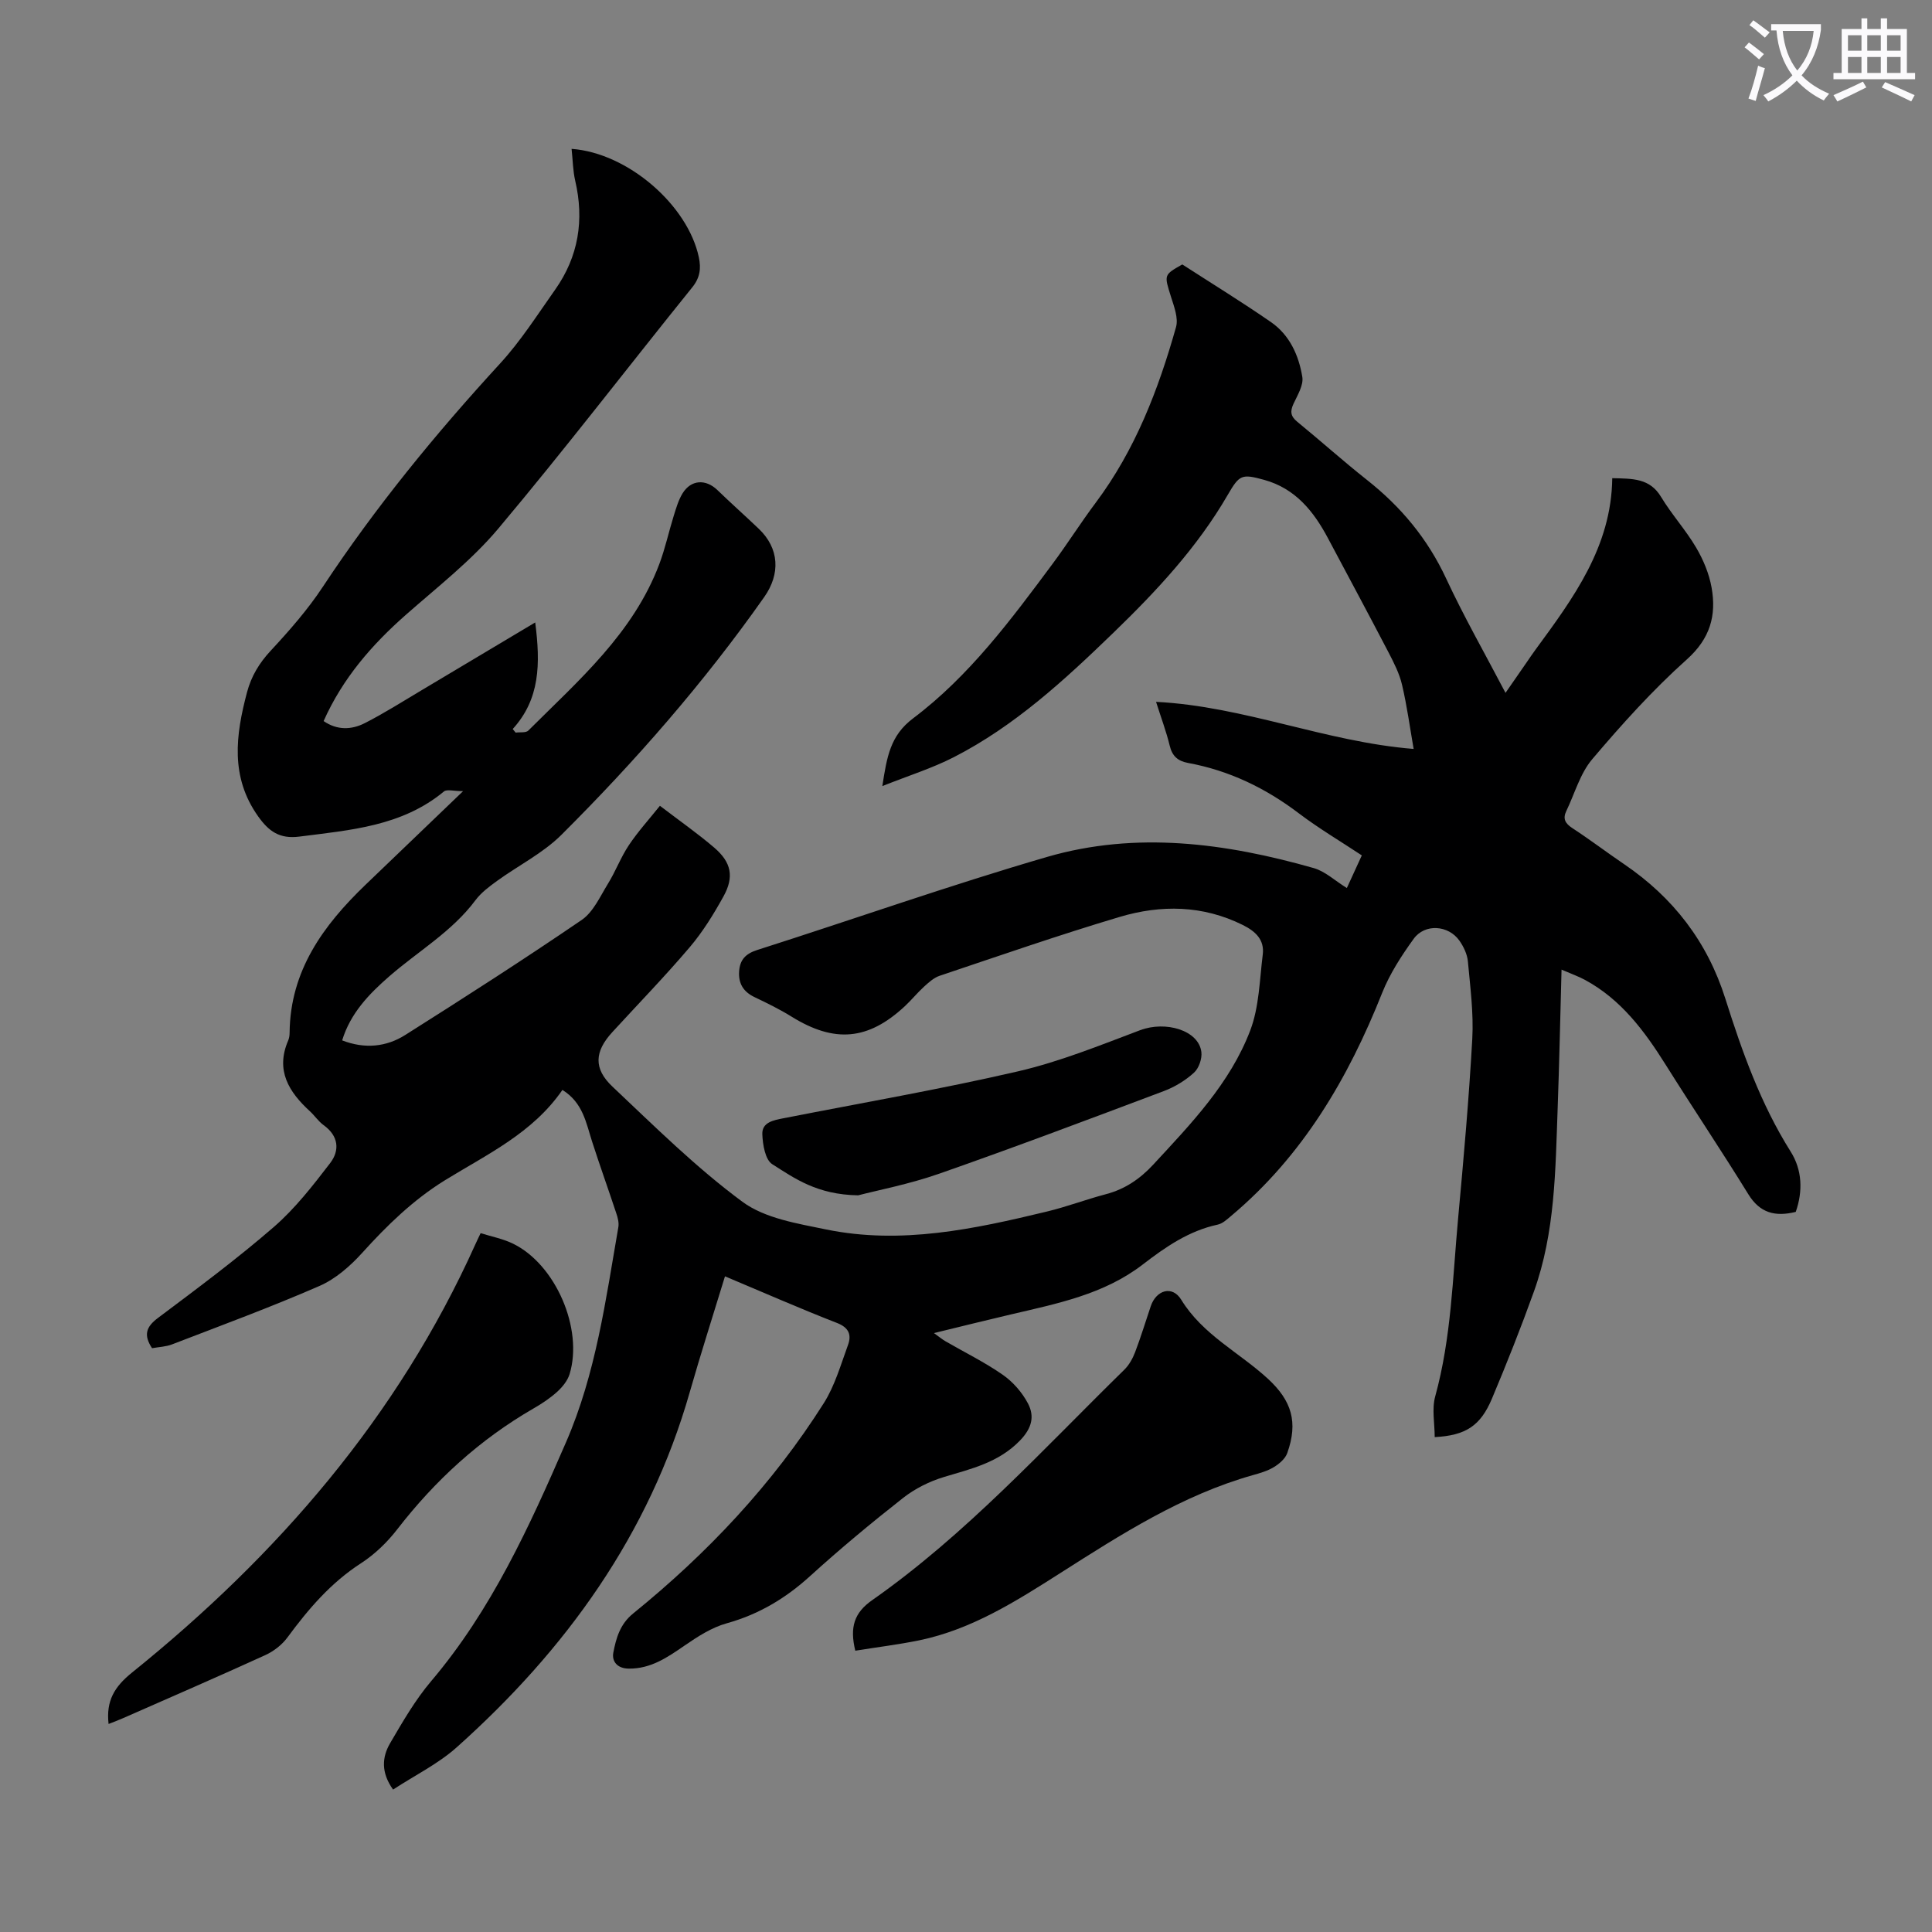 <svg enable-background="new 0 0 400 400" viewBox="0 0 400 400" xmlns="http://www.w3.org/2000/svg"><rect x="0" y="0" width="400" height="400" fill="#808080" stroke="none"/><path d="m362.1 8.8c1.1.8 2.1 1.6 3.1 2.4l-1 1.1c-1.3-1.1-2.3-2-3-2.5zm1.9 4.8c.5.2.9.4 1.4.5-.6 2.3-1.3 4.5-1.9 6.8l-1.5-.5c.8-2.1 1.4-4.3 2-6.8zm-1-9.4c1.3.9 2.4 1.8 3.4 2.5l-1 1.1c-1.4-1.2-2.4-2.1-3.2-2.6zm3.7 2.2v-1.4h10.3v1.2c-.5 3.6-1.8 6.8-4 9.4 1.5 1.6 3.4 2.8 5.7 3.8-.3.4-.7.8-1.1 1.4-2.3-1.1-4.1-2.5-5.6-4.1-1.6 1.6-3.6 3.1-5.9 4.3-.3-.5-.7-.9-1-1.3 2.4-1.1 4.4-2.5 6-4.1-1.9-2.5-3-5.6-3.3-9.3h-1.1zm8.8 0h-6.4c.3 3.3 1.3 6 3 8.2 2-2.3 3.1-5.1 3.4-8.2z" fill="#fbfafc"/><path d="m385.3 3.8h1.3v2.2h2.8v-2.2h1.3v2.2h4.1v9.1h1.7v1.3h-16.9v-1.3h1.7v-9.1h4.1v-2.2zm.4 13.1.7 1.2c-1.8.9-3.8 1.9-6 2.9-.2-.4-.5-.8-.8-1.3 2.3-1 4.3-1.9 6.1-2.8zm-3.1-6.4h2.8v-3.2h-2.8zm0 4.6h2.8v-3.3h-2.8zm4-4.6h2.8v-3.2h-2.8zm0 4.6h2.8v-3.3h-2.8zm3.7 1.9c2.1.9 4.1 1.8 6.1 2.7l-.7 1.3c-2.2-1.1-4.2-2-6.1-2.9zm3.2-9.7h-2.8v3.2h2.8zm-2.8 7.8h2.8v-3.3h-2.8z" fill="#fbfafc"/><g fill="#000001"><path d="m118.34 30.82c11.66.84 24.08 11.67 26.35 22.46.48 2.29.25 4.2-1.35 6.19-13.42 16.64-26.43 33.62-40.18 49.98-5.57 6.62-12.58 12.07-19.13 17.84-7.05 6.21-13.08 13.14-17.03 22 2.78 1.92 5.76 1.83 8.5.44 4.07-2.07 7.94-4.54 11.88-6.88 7.64-4.54 15.27-9.11 23.43-13.98 1.11 8.62.98 15.88-4.66 22.07.2.25.41.49.61.74.89-.13 2.12.08 2.62-.42 10.43-10.41 21.75-20.16 27.14-34.52 1.21-3.23 1.94-6.64 2.97-9.95.5-1.59.97-3.25 1.83-4.65 1.76-2.85 4.8-3 7.21-.68 2.81 2.72 5.74 5.32 8.57 8.02 4.24 4.05 4.52 9.31 1.12 14.14-12.47 17.72-26.68 33.97-41.99 49.23-3.82 3.8-8.9 6.33-13.33 9.54-1.61 1.17-3.29 2.42-4.46 3.99-4.85 6.5-11.83 10.53-17.8 15.72-4.25 3.7-8.08 7.67-9.8 13.3 4.69 1.82 9.15 1.36 13.08-1.13 12.28-7.76 24.51-15.61 36.51-23.8 2.41-1.65 3.82-4.88 5.45-7.52 1.58-2.56 2.64-5.45 4.31-7.95 1.88-2.82 4.19-5.36 6.44-8.17 4.18 3.19 7.85 5.76 11.24 8.66 3.55 3.04 4.17 6.04 1.91 10.12-2.03 3.67-4.27 7.31-6.97 10.49-5.14 6.05-10.69 11.76-16.06 17.62-3.64 3.98-3.93 7.5.07 11.27 8.71 8.22 17.28 16.72 26.87 23.81 4.66 3.45 11.36 4.51 17.32 5.74 15.53 3.19 30.69-.07 45.73-3.7 4.12-.99 8.11-2.51 12.21-3.59 3.93-1.03 7.05-3.15 9.78-6.09 7.84-8.47 15.95-16.87 20.12-27.82 1.85-4.87 1.93-10.43 2.59-15.71.38-3.05-1.48-4.8-4.13-6.12-8.3-4.12-16.94-4.22-25.5-1.67-12.52 3.73-24.88 8.03-37.28 12.19-1.19.4-2.25 1.37-3.22 2.25-1.4 1.28-2.61 2.78-4 4.07-7.59 7.05-14.55 7.63-23.4 2.15-2.46-1.53-5.08-2.81-7.7-4.06-2.32-1.11-3.36-2.84-3.18-5.36.17-2.37 1.33-3.62 3.73-4.39 20.01-6.38 39.83-13.39 59.98-19.26 18.48-5.38 37.04-2.89 55.26 2.3 2.36.67 4.36 2.59 6.85 4.13 1.03-2.24 1.98-4.32 3.1-6.76-4.38-2.9-8.89-5.57-13.04-8.71-6.89-5.23-14.43-8.87-22.94-10.43-2.1-.39-3.27-1.4-3.79-3.56-.7-2.91-1.77-5.73-2.83-9.09 18.31.93 35.04 8.28 53.33 9.75-.77-4.4-1.37-8.88-2.4-13.27-.54-2.32-1.67-4.54-2.78-6.68-4.13-7.92-8.36-15.79-12.56-23.68-2.97-5.59-6.76-10.3-13.21-12.08-4.68-1.29-5.12-1.06-7.57 3.16-6.3 10.86-14.78 19.93-23.73 28.58-10.07 9.74-20.38 19.24-32.98 25.69-4.48 2.29-9.35 3.81-14.77 5.97.94-6.09 1.65-10.47 6.35-14.01 11.64-8.76 20.3-20.44 28.92-32.04 3.07-4.13 5.82-8.5 8.9-12.61 8.18-10.93 12.98-23.41 16.63-36.36.53-1.87-.41-4.28-1.05-6.32-1.41-4.51-1.51-4.48 2.35-6.66 6.23 4.02 12.4 7.81 18.35 11.93 3.87 2.67 5.77 6.89 6.5 11.36.28 1.72-1 3.78-1.83 5.57-.71 1.55-.62 2.56.77 3.7 4.85 3.96 9.52 8.16 14.43 12.04 7.06 5.57 12.58 12.2 16.41 20.43 3.67 7.89 8 15.48 12.29 23.67 1.63-2.35 3.05-4.4 4.47-6.45.57-.83 1.13-1.67 1.73-2.48 7.82-10.67 15.73-21.3 15.9-35.52 4.28.1 7.77.01 10.1 3.87 2.19 3.63 5.1 6.83 7.25 10.47 1.5 2.54 2.71 5.44 3.22 8.33 1.02 5.75-.29 10.54-5.14 14.87-7.05 6.31-13.45 13.42-19.58 20.65-2.51 2.96-3.62 7.11-5.36 10.72-.76 1.58-.26 2.55 1.23 3.53 3.65 2.38 7.13 5.03 10.74 7.48 10.17 6.91 17.24 16.08 20.96 27.86 3.47 10.98 7.32 21.8 13.52 31.65 2.41 3.83 2.54 8.22 1.05 12.48-4.28 1.05-7.43.23-9.82-3.66-5.57-9.04-11.49-17.85-17.13-26.84-4.39-6.99-9.23-13.5-16.68-17.53-1.34-.73-2.81-1.24-4.86-2.13-.27 9.89-.46 19.26-.8 28.61-.47 12.85-.5 25.79-4.94 38.1-2.68 7.46-5.61 14.84-8.68 22.14-2.37 5.61-5.42 7.6-11.84 7.94 0-2.85-.62-5.83.11-8.45 3.33-12.09 3.6-24.53 4.74-36.87 1.14-12.37 2.24-24.75 2.93-37.14.29-5.32-.42-10.7-.91-16.04-.14-1.48-.88-3.04-1.75-4.28-2.28-3.25-7.18-3.58-9.48-.38-2.52 3.49-4.94 7.22-6.52 11.19-7.04 17.72-16.46 33.75-31.26 46.17-.84.71-1.77 1.58-2.77 1.8-5.98 1.28-10.81 4.62-15.52 8.25-8.07 6.22-17.78 8.11-27.36 10.36-5.09 1.19-10.17 2.46-15.89 3.85 1.11.79 1.72 1.31 2.4 1.7 3.97 2.3 8.11 4.33 11.86 6.94 2.11 1.47 4 3.64 5.2 5.91 1.42 2.69.83 5.14-1.66 7.71-4.44 4.57-10.06 5.83-15.73 7.54-2.99.9-5.99 2.4-8.44 4.32-6.6 5.18-13.07 10.56-19.28 16.2-5.07 4.61-10.62 7.92-17.26 9.77-3.1.86-6.02 2.75-8.72 4.61-3.55 2.44-6.96 4.81-11.54 4.77-2.44-.02-3.54-1.54-3.21-3.3.57-2.98 1.38-5.91 4.1-8.11 15.4-12.48 28.87-26.78 39.49-43.57 2.28-3.61 3.5-7.93 4.99-12 .76-2.08.25-3.61-2.28-4.59-7.68-2.99-15.22-6.31-23.18-9.65-2.5 8.18-5.02 16.02-7.28 23.93-8.43 29.56-25.65 53.37-48.25 73.57-3.85 3.44-8.66 5.8-13.19 8.76-2.53-3.54-2.29-6.73-.61-9.6 2.59-4.43 5.2-8.96 8.5-12.85 12.49-14.73 20.33-31.99 27.92-49.46 6.19-14.23 8.21-29.44 10.83-44.52.16-.91-.11-1.96-.42-2.87-1.64-4.96-3.41-9.88-5.01-14.85-1.25-3.88-1.89-8.06-6.15-10.7-6.17 8.96-15.63 13.34-24.35 18.72-6.53 4.04-11.95 9.31-17.08 14.99-2.49 2.75-5.54 5.43-8.88 6.88-10.01 4.37-20.28 8.15-30.48 12.08-1.31.51-2.81.55-4.17.8-1.79-2.72-1.25-4.41 1.22-6.26 8.14-6.11 16.34-12.2 24.02-18.86 4.4-3.82 8.07-8.56 11.64-13.21 2.02-2.64 1.74-5.63-1.36-7.85-1.07-.77-1.84-1.96-2.82-2.86-4.38-4.01-7.18-8.47-4.52-14.65.22-.5.3-1.09.3-1.65.13-12.83 6.97-22.2 15.71-30.6 6.45-6.2 12.91-12.38 20.21-19.39-1.96 0-3.36-.44-3.97.07-8.73 7.22-19.37 7.98-29.94 9.34-4.14.53-6.35-1.14-8.51-4.17-5.83-8.18-4.67-16.86-2.31-25.74.89-3.32 2.52-6.02 4.89-8.57 3.87-4.17 7.68-8.51 10.8-13.24 10.89-16.49 23.34-31.68 36.69-46.22 4.28-4.66 7.73-10.1 11.4-15.29 4.85-6.86 6.06-14.44 4.15-22.61-.47-2.05-.48-4.19-.74-6.55z"/><path d="m177.08 341.76c-1.19-4.89-.22-7.86 3.49-10.46 19.45-13.64 35.35-31.22 52.21-47.72.99-.97 1.73-2.32 2.23-3.62 1.19-3.13 2.17-6.34 3.24-9.52 1.13-3.36 4.46-4.37 6.31-1.35 4.47 7.29 12.03 10.91 17.98 16.4 4.88 4.51 6.26 8.95 3.97 15.36-.41 1.16-1.64 2.21-2.75 2.89-1.31.8-2.87 1.25-4.37 1.67-14.63 4.13-27.23 12.23-39.87 20.28-9.16 5.83-18.34 11.67-29.19 13.92-4.37.89-8.79 1.43-13.25 2.15z"/><path d="m22.48 356.93c-.55-4.79 1.21-7.71 4.86-10.65 30.17-24.31 55.02-52.97 71.07-88.64.27-.61.57-1.21 1.1-2.33 2.24.71 4.65 1.16 6.77 2.21 8.77 4.32 14.5 17.59 11.65 26.97-.42 1.37-1.49 2.68-2.58 3.67-1.48 1.34-3.19 2.47-4.93 3.47-11.1 6.41-20.33 14.86-28.16 24.98-2.08 2.69-4.68 5.21-7.53 7.05-6.25 4.04-10.89 9.48-15.23 15.37-1.12 1.52-2.84 2.85-4.57 3.64-9.75 4.45-19.59 8.72-29.41 13.04-.96.43-1.98.8-3.04 1.22z"/><path d="m177.67 247.48c-8.55-.14-13.17-3.53-17.79-6.45-1.45-.92-1.97-4.05-2.05-6.2-.09-2.48 2.31-2.9 4.34-3.3 16.21-3.18 32.51-6 48.6-9.72 8.63-2 16.96-5.38 25.28-8.52 5.3-1.99 12.12.02 12.68 4.51.17 1.38-.51 3.36-1.52 4.28-1.77 1.61-3.96 2.95-6.21 3.8-15.44 5.81-30.89 11.64-46.46 17.09-6.26 2.2-12.85 3.46-16.87 4.51z"/></g></svg>